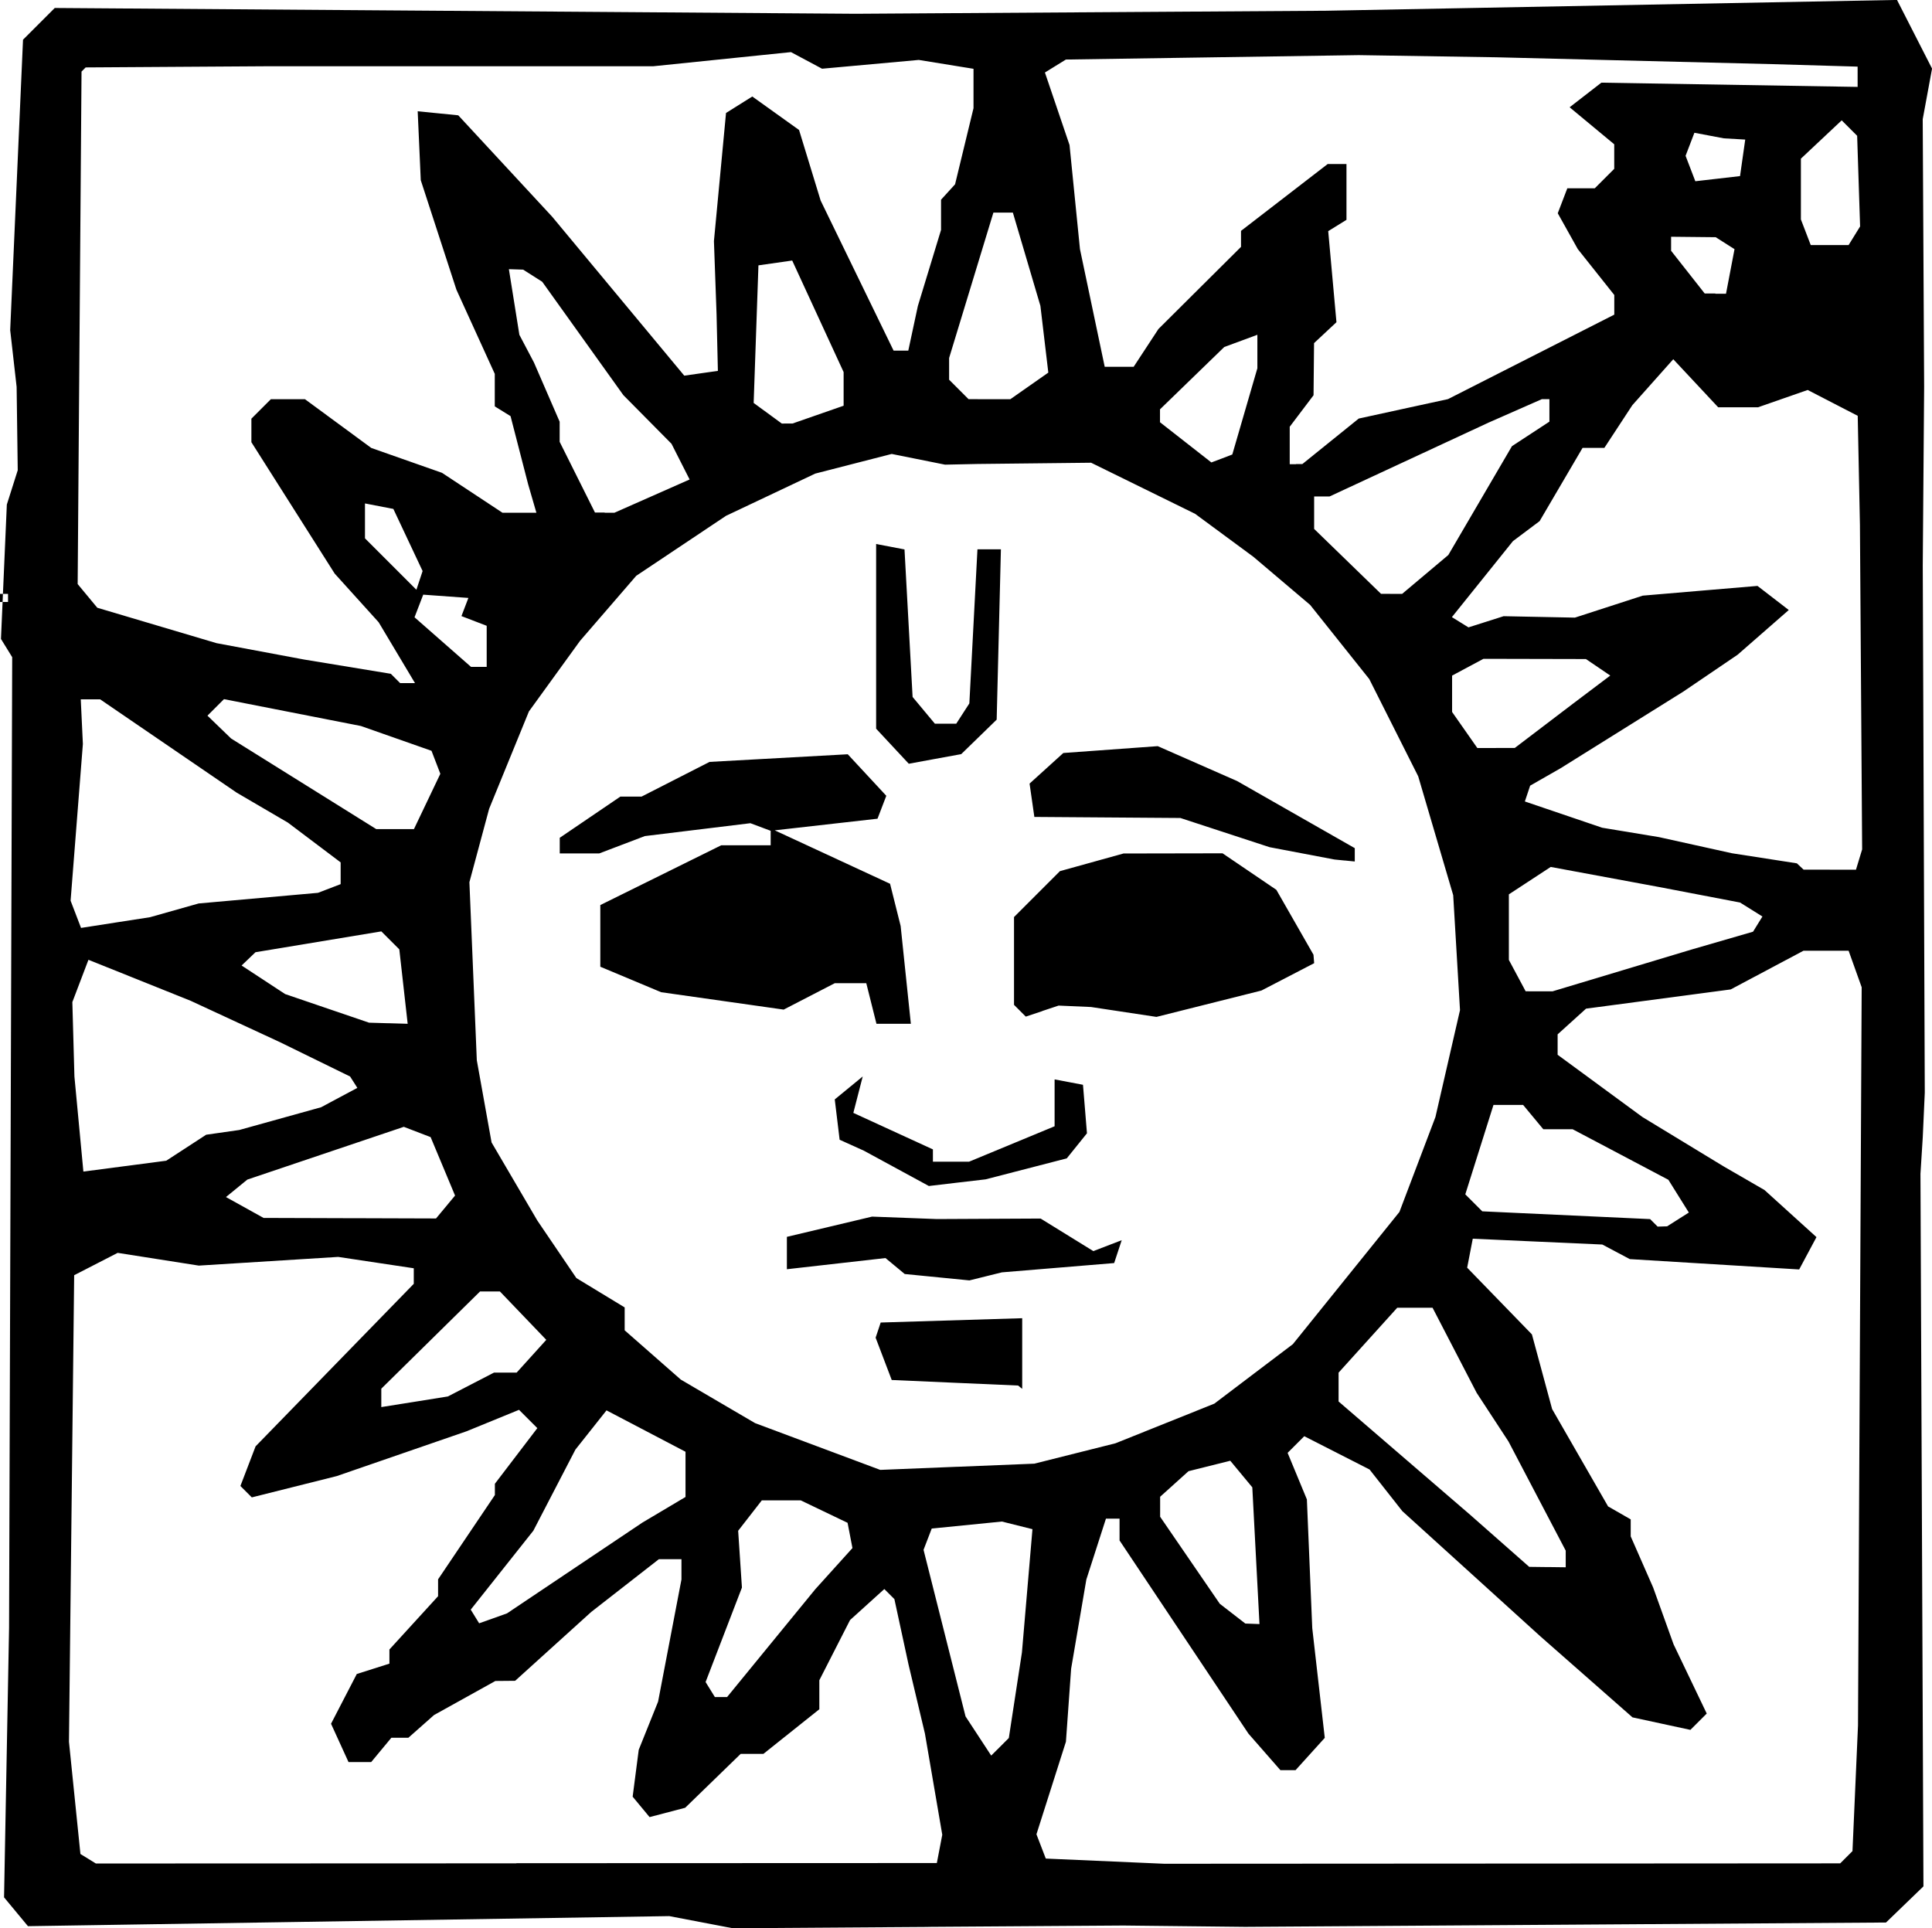 <?xml version="1.0" encoding="UTF-8" standalone="no"?>
<!-- Created with Inkscape (http://www.inkscape.org/) -->

<svg
   width="84.014mm"
   height="83.858mm"
   viewBox="0 0 84.014 83.858"
   version="1.1"
   id="svg630"
   inkscape:version="1.2 (dc2aeda, 2022-05-15)"
   sodipodi:docname="indi-sun.svg"
   xmlns:inkscape="http://www.inkscape.org/namespaces/inkscape"
   xmlns:sodipodi="http://sodipodi.sourceforge.net/DTD/sodipodi-0.dtd"
   xmlns="http://www.w3.org/2000/svg"
   xmlns:svg="http://www.w3.org/2000/svg">
  <sodipodi:namedview
     id="namedview632"
     pagecolor="#ffffff"
     bordercolor="#000000"
     borderopacity="0.25"
     inkscape:showpageshadow="2"
     inkscape:pageopacity="0.0"
     inkscape:pagecheckerboard="0"
     inkscape:deskcolor="#d1d1d1"
     inkscape:document-units="mm"
     showgrid="false"
     inkscape:zoom="0.78127806"
     inkscape:cx="234.87156"
     inkscape:cy="289.90959"
     inkscape:window-width="1463"
     inkscape:window-height="1027"
     inkscape:window-x="457"
     inkscape:window-y="25"
     inkscape:window-maximized="0"
     inkscape:current-layer="layer1" />
  <defs
     id="defs627" />
  <g
     inkscape:label="Calque 1"
     inkscape:groupmode="layer"
     id="layer1"
     transform="translate(-157.614,68.543)">
    <path
       d="m 197.977,15.256 -8.497,0.058 -1.381,-0.264 -1.381,-0.264 -13.944,0.219 -13.944,0.219 -0.52,-0.627 -0.52,-0.627 0.109,-5.855 0.109,-5.855 0.068,-21.112 0.068,-21.112 -0.244,-0.396 -0.244,-0.396 0.255,-5.844 0.237,-0.746 0.237,-0.746 -0.024,-1.812 -0.024,-1.812 -0.14,-1.235 -0.14,-1.235 0.279,-6.315 0.279,-6.315 0.69,-0.69 0.69,-0.69 17.415,0.126 17.415,0.126 10.231,-0.066 10.23,-0.066 12.41,-0.235 12.41,-0.235 0.762,1.493 0.762,1.493 -0.203,1.101 -0.203,1.101 0.031,5.821 0.031,5.821 -0.03,3.881 -0.03,3.881 0.044,11.465 0.044,11.465 -0.044,0.97 -0.044,0.97 -0.05,0.794 -0.05,0.794 0.065,15.494 0.065,15.494 -0.814,0.786 -0.814,0.786 -13.935,0.095 -13.935,0.094 -2.646,-0.029 -2.646,-0.029 -8.496,0.058 z m -17.909,-2.771 18.285,-0.007 0.118,-0.615 0.118,-0.615 -0.377,-2.2 -0.377,-2.2 -0.356,-1.499 -0.356,-1.499 -0.308,-1.425 -0.308,-1.425 -0.219,-0.219 -0.219,-0.219 -0.745,0.674 -0.745,0.674 -0.668,1.309 -0.668,1.309 v 0.631 0.631 l -1.216,0.97 -1.216,0.97 h -0.494 -0.494 l -1.207,1.172 -1.207,1.172 -0.774,0.203 -0.774,0.203 -0.368,-0.444 -0.368,-0.444 0.132,-1.019 0.132,-1.019 0.421,-1.048 0.421,-1.048 0.508,-2.656 0.508,-2.656 v -0.441 l 1e-4,-0.441 h -0.491 -0.491 l -1.471,1.147 -1.471,1.147 -1.654,1.497 -1.654,1.497 -0.43,0.004 -0.43,0.004 -1.334,0.741 -1.334,0.741 -0.557,0.493 -0.557,0.493 h -0.37 -0.37 l -0.439,0.529 -0.439,0.529 h -0.493 -0.493 l -0.38,-0.833 -0.38,-0.833 0.56,-1.082 0.56,-1.082 0.71,-0.225 0.709,-0.225 V 3.499 3.191 l 1.058,-1.159 1.058,-1.159 V 0.507 0.14 l 1.235,-1.833 1.235,-1.833 v -0.245 -0.245 l 0.923,-1.21 0.923,-1.21 -0.398,-0.398 -0.398,-0.398 -1.142,0.467 -1.142,0.467 -2.822,0.974 -2.822,0.974 -1.846,0.463 -1.846,0.463 -0.248,-0.248 -0.248,-0.248 0.33,-0.862 0.33,-0.862 3.439,-3.534 3.44,-3.534 v -0.338 -0.338 l -1.644,-0.247 -1.644,-0.247 -3.03,0.189 -3.03,0.189 -1.764,-0.277 -1.764,-0.277 -0.946,0.486 -0.946,0.486 -0.113,10.146 -0.113,10.146 0.249,2.439 0.249,2.439 0.336,0.207 0.336,0.207 18.285,-0.007 z m 42.869,0.016 14.699,-0.009 0.267,-0.267 0.267,-0.267 0.12,-2.732 0.12,-2.732 0.08,-16.051 0.08,-16.051 -0.284,-0.794 -0.284,-0.794 h -0.982 -0.982 l -1.582,0.841 -1.582,0.841 -3.145,0.418 -3.145,0.418 -0.618,0.559 -0.618,0.559 v 0.444 0.444 l 1.843,1.353 1.843,1.353 1.773,1.078 1.773,1.078 0.882,0.51 0.882,0.51 1.13,1.024 1.13,1.024 -0.376,0.703 -0.376,0.703 -3.683,-0.225 -3.683,-0.225 -0.598,-0.317 -0.598,-0.317 -2.816,-0.126 -2.816,-0.127 -0.122,0.63 -0.122,0.63 1.408,1.451 1.408,1.451 0.439,1.623 0.439,1.623 1.217,2.117 1.217,2.117 0.492,0.282 0.492,0.282 v 0.37 0.37 l 0.488,1.112 0.488,1.112 0.444,1.235 0.444,1.235 0.721,1.505 0.721,1.505 -0.355,0.355 -0.355,0.355 -1.259,-0.272 -1.259,-0.272 -2.006,-1.764 -2.006,-1.764 -2.998,-2.72 -2.998,-2.719 -0.713,-0.906 -0.713,-0.906 -1.42,-0.724 -1.42,-0.724 -0.362,0.362 -0.362,0.362 0.419,1.012 0.419,1.012 0.117,2.8 0.117,2.8 0.272,2.385 0.272,2.385 -0.635,0.702 -0.635,0.702 h -0.33 -0.33 l -0.695,-0.794 -0.695,-0.794 -2.802,-4.2 -2.802,-4.2 v -0.474 -0.474 h -0.296 -0.296 l -0.426,1.323 -0.426,1.323 -0.331,1.94 -0.331,1.94 -0.113,1.587 -0.113,1.587 -0.641,2.013 -0.641,2.013 0.203,0.528 0.203,0.528 2.575,0.113 2.575,0.113 z m -21.836,-5.078 0.382,-0.382 0.285,-1.86 0.285,-1.86 0.229,-2.681 0.229,-2.681 -0.664,-0.166 -0.664,-0.166 -1.526,0.152 -1.526,0.152 -0.178,0.463 -0.178,0.463 0.913,3.622 0.913,3.622 0.558,0.852 0.558,0.852 z M 188.965,5.26 h 0.266 l 1.919,-2.346 1.919,-2.346 0.807,-0.894 0.807,-0.894 -0.106,-0.549 -0.106,-0.549 -1.018,-0.488 -1.018,-0.488 h -0.847 -0.847 l -0.514,0.661 -0.514,0.661 0.082,1.235 0.082,1.235 -0.79,2.054 -0.79,2.054 0.202,0.327 0.202,0.327 z m -9.909,-3.423 0.606,-0.217 2.942,-1.973 2.942,-1.973 0.939,-0.558 0.939,-0.558 v -0.983 -0.983 l -1.718,-0.9 -1.718,-0.9 -0.676,0.853 -0.676,0.853 -0.915,1.764 -0.915,1.764 -1.361,1.716 -1.361,1.716 0.183,0.297 0.183,0.297 z m 33.018,0.237 0.309,0.011 -0.156,-2.973 -0.156,-2.973 -0.479,-0.578 -0.479,-0.578 -0.908,0.227 -0.908,0.227 -0.617,0.556 -0.617,0.556 v 0.435 0.435 l 1.297,1.892 1.297,1.892 0.555,0.43 0.555,0.43 0.309,0.011 z m 12.832,-2.468 0.794,0.01 v -0.362 -0.362 l -1.244,-2.372 -1.243,-2.372 -0.692,-1.058 -0.692,-1.058 -0.96,-1.852 -0.96,-1.852 h -0.767 -0.767 l -1.276,1.412 -1.276,1.412 v 0.627 0.627 l 2.855,2.459 2.855,2.459 1.29,1.137 1.29,1.137 0.794,0.01 z m -25.665,-4.36 3.351,-0.136 1.764,-0.443 1.764,-0.443 2.15,-0.862 2.15,-0.862 1.707,-1.294 1.708,-1.293 2.317,-2.875 2.317,-2.875 0.783,-2.064 0.783,-2.064 0.534,-2.324 0.534,-2.324 -0.148,-2.5 -0.148,-2.5 -0.761,-2.585 -0.761,-2.585 -1.064,-2.114 -1.064,-2.114 -1.285,-1.612 -1.285,-1.612 -1.235,-1.047 -1.235,-1.047 -1.268,-0.935 -1.268,-0.935 -2.26,-1.11 -2.26,-1.11 -2.47,0.027 -2.469,0.027 -0.706,0.015 -0.706,0.015 -1.16,-0.233 -1.16,-0.233 -1.662,0.427 -1.662,0.427 -1.94,0.918 -1.94,0.918 -1.953,1.305 -1.953,1.305 -1.222,1.415 -1.222,1.415 -1.111,1.534 -1.111,1.534 -0.865,2.117 -0.865,2.117 -0.429,1.596 -0.429,1.596 0.161,3.872 0.161,3.872 0.321,1.787 0.321,1.787 0.995,1.698 0.995,1.698 0.849,1.251 0.849,1.251 1.05,0.638 1.05,0.638 v 0.498 0.498 l 1.221,1.072 1.221,1.072 1.614,0.946 1.615,0.946 2.721,1.017 2.721,1.017 3.351,-0.136 z m 2.734,-3.463 -0.088,-0.071 -2.748,-0.12 -2.748,-0.121 -0.35,-0.92 -0.35,-0.92 0.11,-0.329 0.11,-0.33 3.077,-0.094 3.077,-0.094 v 1.536 1.536 z m -1.499,-4.818 -0.706,0.175 -1.407,-0.139 -1.407,-0.139 -0.418,-0.347 -0.418,-0.347 -2.144,0.243 -2.144,0.243 v -0.704 -0.704 l 1.852,-0.44 1.852,-0.44 1.411,0.053 1.411,0.053 2.254,-0.011 2.254,-0.011 1.146,0.708 1.146,0.708 0.617,-0.237 0.617,-0.237 -0.164,0.497 -0.164,0.497 -2.442,0.202 -2.441,0.202 -0.706,0.175 z m -1.235,-4.076 -1.235,0.146 -1.411,-0.767 -1.411,-0.767 -0.529,-0.239 -0.529,-0.239 -0.106,-0.877 -0.106,-0.877 0.608,-0.499 0.608,-0.499 -0.204,0.792 -0.204,0.792 1.73,0.794 1.73,0.794 v 0.267 0.267 h 0.787 0.787 l 1.859,-0.77 1.859,-0.77 v -1.019 -1.019 l 0.617,0.117 0.617,0.117 0.087,1.055 0.086,1.055 -0.439,0.545 -0.439,0.545 -1.764,0.456 -1.764,0.456 z m -2.765,-6.91 h -0.749 l -0.221,-0.882 -0.221,-0.882 h -0.685 -0.685 l -1.111,0.574 -1.111,0.574 -2.664,-0.378 -2.664,-0.378 -1.323,-0.554 -1.323,-0.554 v -1.341 -1.341 l 2.629,-1.3 2.629,-1.3 h 1.075 1.075 v -0.315 -0.315 l -0.441,-0.165 -0.441,-0.165 -2.295,0.28 -2.295,0.28 -0.991,0.377 -0.991,0.377 h -0.859 -0.859 v -0.34 -0.34 l 1.317,-0.895 1.317,-0.895 h 0.461 0.461 l 1.479,-0.755 1.479,-0.755 3.005,-0.166 3.005,-0.166 0.838,0.903 0.838,0.903 -0.191,0.498 -0.191,0.498 -2.235,0.253 -2.235,0.253 2.508,1.162 2.508,1.162 0.23,0.918 0.23,0.918 0.222,2.126 0.222,2.126 z m 6.46,-0.549 -0.715,0.238 -0.256,-0.256 -0.256,-0.256 v -1.909 -1.909 l 0.998,-0.998 0.998,-0.998 1.383,-0.384 1.383,-0.384 2.153,-0.004 2.153,-0.004 1.17,0.794 1.17,0.794 0.807,1.411 0.807,1.411 0.015,0.184 0.015,0.184 -1.147,0.595 -1.147,0.595 -2.282,0.573 -2.282,0.573 -1.422,-0.215 -1.422,-0.215 -0.706,-0.031 -0.706,-0.031 -0.715,0.238 z m 13.15,-6.55 -0.441,-0.044 -1.411,-0.268 -1.411,-0.268 -1.94,-0.635 -1.94,-0.635 -3.175,-0.023 -3.175,-0.023 -0.104,-0.725 -0.104,-0.725 0.734,-0.665 0.734,-0.665 2.053,-0.149 2.053,-0.149 1.726,0.759 1.726,0.759 2.558,1.459 2.558,1.459 v 0.29 0.29 l -0.441,-0.044 z m -17.811,-4.419 -1.142,0.21 -0.71,-0.762 -0.71,-0.762 v -4.016 -4.016 l 0.617,0.118 0.617,0.118 0.176,3.208 0.176,3.208 0.484,0.581 0.484,0.581 h 0.465 0.465 l 0.285,-0.441 0.285,-0.441 0.176,-3.351 0.176,-3.351 h 0.51 0.51 l -0.092,3.704 -0.092,3.704 -0.771,0.75 -0.771,0.75 z m -22.634,27.958 1.448,-0.232 1.004,-0.519 1.004,-0.519 h 0.492 0.492 l 0.644,-0.712 0.644,-0.712 -1.008,-1.052 -1.008,-1.052 h -0.432 -0.432 l -2.147,2.114 -2.147,2.114 v 0.4 0.4 z m 54.261,-7.625 0.206,-0.005 0.473,-0.3 0.473,-0.3 -0.445,-0.712 -0.444,-0.712 -2.082,-1.1 -2.082,-1.099 h -0.638 -0.638 l -0.439,-0.529 -0.439,-0.529 h -0.644 -0.644 l -0.613,1.945 -0.613,1.945 0.369,0.369 0.369,0.369 3.65,0.169 3.65,0.169 0.163,0.163 0.163,0.163 0.206,-0.005 z m -57.076,-0.36 3.749,0.012 0.414,-0.498 0.413,-0.498 -0.531,-1.271 -0.531,-1.27 -0.583,-0.224 -0.583,-0.224 -3.402,1.147 -3.402,1.147 -0.465,0.38 -0.465,0.38 0.818,0.454 0.818,0.454 3.749,0.012 z m -9.785,-2.263 1.802,-0.236 0.868,-0.565 0.868,-0.565 0.72,-0.103 0.72,-0.103 1.78,-0.495 1.78,-0.495 0.787,-0.421 0.787,-0.421 -0.157,-0.247 -0.158,-0.247 -1.528,-0.748 -1.528,-0.748 -1.94,-0.899 -1.94,-0.899 -2.221,-0.891 -2.221,-0.891 -0.35,0.92 -0.35,0.92 0.045,1.618 0.045,1.618 0.195,2.067 0.195,2.067 z m 11.461,-6.216 0.84,0.025 -0.182,-1.618 -0.182,-1.618 -0.391,-0.391 -0.391,-0.391 -2.736,0.453 -2.736,0.453 -0.302,0.289 -0.302,0.289 0.947,0.621 0.947,0.621 1.824,0.622 1.824,0.622 0.84,0.025 z m 50.04,-1.386 h 0.584 l 3.019,-0.908 3.019,-0.908 1.341,-0.389 1.341,-0.389 0.204,-0.33 0.204,-0.33 -0.486,-0.304 -0.486,-0.304 -1.764,-0.338 -1.764,-0.338 -2.353,-0.436 -2.353,-0.436 -0.91,0.596 -0.91,0.596 v 1.426 1.426 l 0.365,0.682 0.365,0.682 z m -61.903,-2.992 1.498,-0.232 1.058,-0.299 1.058,-0.299 2.594,-0.231 2.594,-0.231 0.493,-0.189 0.493,-0.189 v -0.473 -0.473 l -1.147,-0.865 -1.147,-0.865 -1.115,-0.652 -1.114,-0.652 -2.967,-2.028 -2.967,-2.028 h -0.422 -0.422 l 0.046,0.97 0.046,0.97 -0.267,3.408 -0.267,3.408 0.227,0.592 0.227,0.592 z m 74.545,-2.299 h 1.138 l 0.134,-0.441 0.134,-0.441 -0.048,-7.056 -0.048,-7.056 -0.048,-2.372 -0.048,-2.372 -1.088,-0.562 -1.088,-0.562 -1.082,0.377 -1.081,0.377 h -0.864 -0.864 l -0.977,-1.046 -0.977,-1.045 -0.89,0.999 -0.89,1 -0.608,0.928 -0.608,0.928 h -0.474 -0.474 l -0.934,1.593 -0.934,1.593 -0.58,0.435 -0.58,0.435 -1.327,1.652 -1.327,1.652 0.36,0.223 0.36,0.223 0.765,-0.243 0.764,-0.243 1.55,0.031 1.55,0.031 1.475,-0.478 1.475,-0.478 2.495,-0.212 2.495,-0.211 0.68,0.524 0.68,0.524 -1.112,0.972 -1.112,0.972 -1.181,0.802 -1.181,0.802 -2.669,1.667 -2.669,1.667 -0.661,0.378 -0.661,0.378 -0.115,0.344 -0.115,0.344 1.681,0.571 1.681,0.571 1.235,0.204 1.235,0.204 1.587,0.351 1.587,0.351 1.411,0.219 1.411,0.219 0.147,0.138 0.147,0.138 h 1.138 z m -62.388,-1.764 h 0.818 l 0.574,-1.203 0.574,-1.203 -0.192,-0.5 -0.192,-0.5 -1.534,-0.539 -1.534,-0.539 -2.978,-0.584 -2.978,-0.584 -0.359,0.359 -0.359,0.359 0.514,0.497 0.514,0.497 3.156,1.97 3.156,1.97 z m 47.874,-3.528 h 0.813 l 1.275,-0.97 1.275,-0.97 0.802,-0.605 0.802,-0.605 -0.529,-0.359 -0.529,-0.359 -2.228,-0.005 -2.228,-0.005 -0.682,0.365 -0.682,0.365 v 0.791 0.791 l 0.549,0.784 0.549,0.784 h 0.814 z m -47.333,-2.822 h 0.323 l -0.79,-1.323 -0.79,-1.323 -0.956,-1.058 -0.956,-1.058 -1.811,-2.857 -1.811,-2.857 v -0.512 -0.512 l 0.423,-0.423 0.423,-0.423 h 0.742 0.742 l 1.442,1.06 1.442,1.06 1.538,0.541 1.538,0.541 1.315,0.868 1.315,0.868 h 0.737 0.737 l -0.179,-0.617 -0.179,-0.617 -0.383,-1.484 -0.383,-1.484 -0.343,-0.212 -0.343,-0.212 v -0.707 -0.707 l -0.834,-1.83 -0.834,-1.83 -0.775,-2.381 -0.775,-2.381 -0.067,-1.499 -0.067,-1.499 0.882,0.088 0.882,0.088 2.042,2.205 2.042,2.205 2.872,3.456 2.872,3.456 0.731,-0.104 0.731,-0.104 -0.029,-1.235 -0.029,-1.235 -0.057,-1.587 -0.057,-1.587 0.263,-2.786 0.263,-2.786 0.571,-0.358 0.571,-0.358 1.017,0.728 1.017,0.728 0.469,1.534 0.469,1.534 1.586,3.263 1.586,3.263 h 0.32 0.32 l 0.208,-0.97 0.208,-0.97 0.504,-1.654 0.504,-1.654 v -0.657 -0.657 l 0.305,-0.335 0.305,-0.335 0.401,-1.656 0.401,-1.655 v -0.856 -0.856 l -1.19,-0.193 -1.19,-0.193 -2.103,0.191 -2.103,0.191 -0.676,-0.361 -0.676,-0.361 -2.999,0.308 -2.999,0.308 h -8.467 -8.467 l -3.869,0.025 -3.869,0.025 -0.09,0.09 -0.09,0.09 -0.084,11.144 -0.084,11.144 0.427,0.515 0.427,0.515 2.593,0.77 2.593,0.77 1.904,0.356 1.904,0.356 1.885,0.31 1.885,0.31 0.202,0.202 0.202,0.202 h 0.323 z m 3.1,-0.706 h 0.341 v -0.893 -0.893 l -0.549,-0.211 -0.549,-0.211 0.151,-0.395 0.151,-0.395 -0.982,-0.071 -0.982,-0.071 -0.189,0.492 -0.189,0.492 1.228,1.078 1.228,1.078 z m -20.65,-2.822 h 0.176 v -0.176 -0.176 h -0.176 -0.176 v 0.176 0.176 z m 60.34,-0.353 h 0.46 l 1.004,-0.845 1.004,-0.845 1.384,-2.367 1.384,-2.367 0.814,-0.533 0.814,-0.533 v -0.489 -0.489 h -0.164 -0.164 l -1.159,0.51 -1.159,0.51 -3.457,1.606 -3.457,1.606 h -0.336 -0.335 v 0.706 0.706 l 1.454,1.411 1.454,1.411 z m -42.271,-0.586 0.135,-0.406 -0.636,-1.351 -0.636,-1.351 -0.617,-0.119 -0.617,-0.119 v 0.759 0.759 l 1.118,1.118 1.118,1.118 z m 8.054,-2.942 h 0.422 l 1.635,-0.723 1.635,-0.723 -0.394,-0.776 -0.393,-0.776 -1.047,-1.058 -1.047,-1.058 -1.764,-2.465 -1.764,-2.465 -0.415,-0.264 -0.415,-0.264 -0.31,-0.01 -0.31,-0.01 0.228,1.427 0.228,1.427 0.317,0.602 0.317,0.602 0.559,1.288 0.559,1.288 v 0.437 0.437 l 0.768,1.538 0.768,1.538 h 0.422 z m 26.836,-2.358 0.455,-0.175 0.545,-1.875 0.545,-1.875 v -0.728 -0.728 l -0.72,0.266 -0.72,0.266 -1.397,1.355 -1.397,1.355 v 0.281 0.281 l 1.117,0.874 1.117,0.874 z m 3.228,0.242 h 0.272 l 1.227,-0.99 1.227,-0.99 1.94,-0.423 1.94,-0.422 3.616,-1.837 3.616,-1.837 v -0.427 -0.427 l -0.794,-0.999 -0.794,-0.999 -0.435,-0.779 -0.435,-0.778 0.208,-0.543 0.208,-0.543 h 0.597 0.597 l 0.423,-0.423 0.423,-0.423 v -0.534 -0.533 l -0.97,-0.805 -0.97,-0.805 0.69,-0.535 0.69,-0.535 5.572,0.092 5.572,0.092 -3e-4,-0.441 -3e-4,-0.441 -1.852,-0.054 -1.852,-0.054 -5.997,-0.149 -5.997,-0.149 -2.999,-0.047 -2.999,-0.047 -6.366,0.096 -6.366,0.096 -0.456,0.282 -0.456,0.282 0.535,1.577 0.535,1.577 0.227,2.264 0.227,2.264 0.538,2.558 0.538,2.558 h 0.629 0.63 l 0.539,-0.822 0.539,-0.822 1.795,-1.786 1.795,-1.785 v -0.348 -0.348 l 1.885,-1.454 1.885,-1.454 h 0.408 0.408 v 1.214 1.214 l -0.397,0.246 -0.397,0.246 0.179,1.98 0.179,1.98 -0.487,0.455 -0.487,0.455 -0.011,1.133 -0.011,1.133 -0.518,0.685 -0.518,0.685 v 0.815 0.814 h 0.272 z m -22.13,-1.764 h 0.233 l 1.111,-0.387 1.111,-0.387 v -0.731 -0.731 l -1.118,-2.426 -1.118,-2.426 -0.734,0.105 -0.734,0.105 -0.104,2.992 -0.104,2.992 0.612,0.448 0.612,0.448 z m 8.797,-1.058 h 0.909 l 0.825,-0.578 0.825,-0.578 -0.172,-1.451 -0.172,-1.451 -0.599,-2.029 -0.599,-2.028 h -0.423 -0.423 l -0.963,3.162 -0.963,3.162 v 0.472 0.472 l 0.423,0.423 0.423,0.423 z m 31.566,-4.586 h 0.463 l 0.185,-0.969 0.185,-0.969 -0.409,-0.26 -0.409,-0.26 -0.97,-0.01 -0.97,-0.01 v 0.305 0.305 l 0.731,0.929 0.731,0.929 h 0.462 z m 4.971,-2.117 h 0.823 l 0.25,-0.404 0.25,-0.405 -0.064,-1.971 -0.064,-1.971 -0.336,-0.336 -0.336,-0.336 -0.887,0.833 -0.887,0.833 v 1.321 1.321 l 0.214,0.558 0.214,0.558 z m -4.87,-2.887 0.972,-0.112 0.113,-0.794 0.113,-0.794 -0.466,-0.027 -0.466,-0.027 -0.639,-0.121 -0.639,-0.121 -0.192,0.501 -0.192,0.501 0.212,0.553 0.212,0.553 z"
       style="fill:#000000;stroke-width:0.353"
       id="path1013"
       sodipodi:nodetypes="ccccccccccccccccccccccccccccccccccccccccccccccccccccccccccccccccccccccccccccccccccccccccccccccccccccccccccccccccccccccccccccccccccccccccccccccccccccccccccccccccccccccccccccccccccccccccccccccccccccccccccccccccccccccccccccccccccccccccccccccccccccccccccccccccccccccccccccccccccccccccccccccccccccccccccccccccccccccccccccccccccccccccccccccccccccccccccccccccccccccccccccccccccccccccccccccccccccccccccccccccccccccccccccccccccccccccccccccccccccccccccccccccccccccccccccccccccccccccccccccccccccccccccccccccccccccccccccccccccccccccccccccccccccccccccccccccccccccccccccccccccccccccccccccccccccccccccccccccccccccccccccccccccccccccccccccccccccccccccccccccccccccccccccccccccccccccccccccccccccccccccccccccccccccccccccccccccccccccccccccccccccccccccccccccccccccccccccccccccccccccccccccccccccccccccccccccccccccccccccccccccccccccccccccccccccccccccccccccccccccccccccccccccccccccccccccccccccccccccccccccccccccccccccccccccccccccccccccccccccccccccccccccccccccccccccccccccccccccccccccccccccccccccccccccccccccccccccccccccccccccccccccccccccccccccccccccccccccccccccccccccccccccccccccccccccccccccccccccccccccccccccccccccccccccccccccccccccccccccccccccccccccccccccccccccccccccccccccccccccccccccccccccccccccccccccccccccccccccccccccccccccccc" />
  </g>
</svg>
